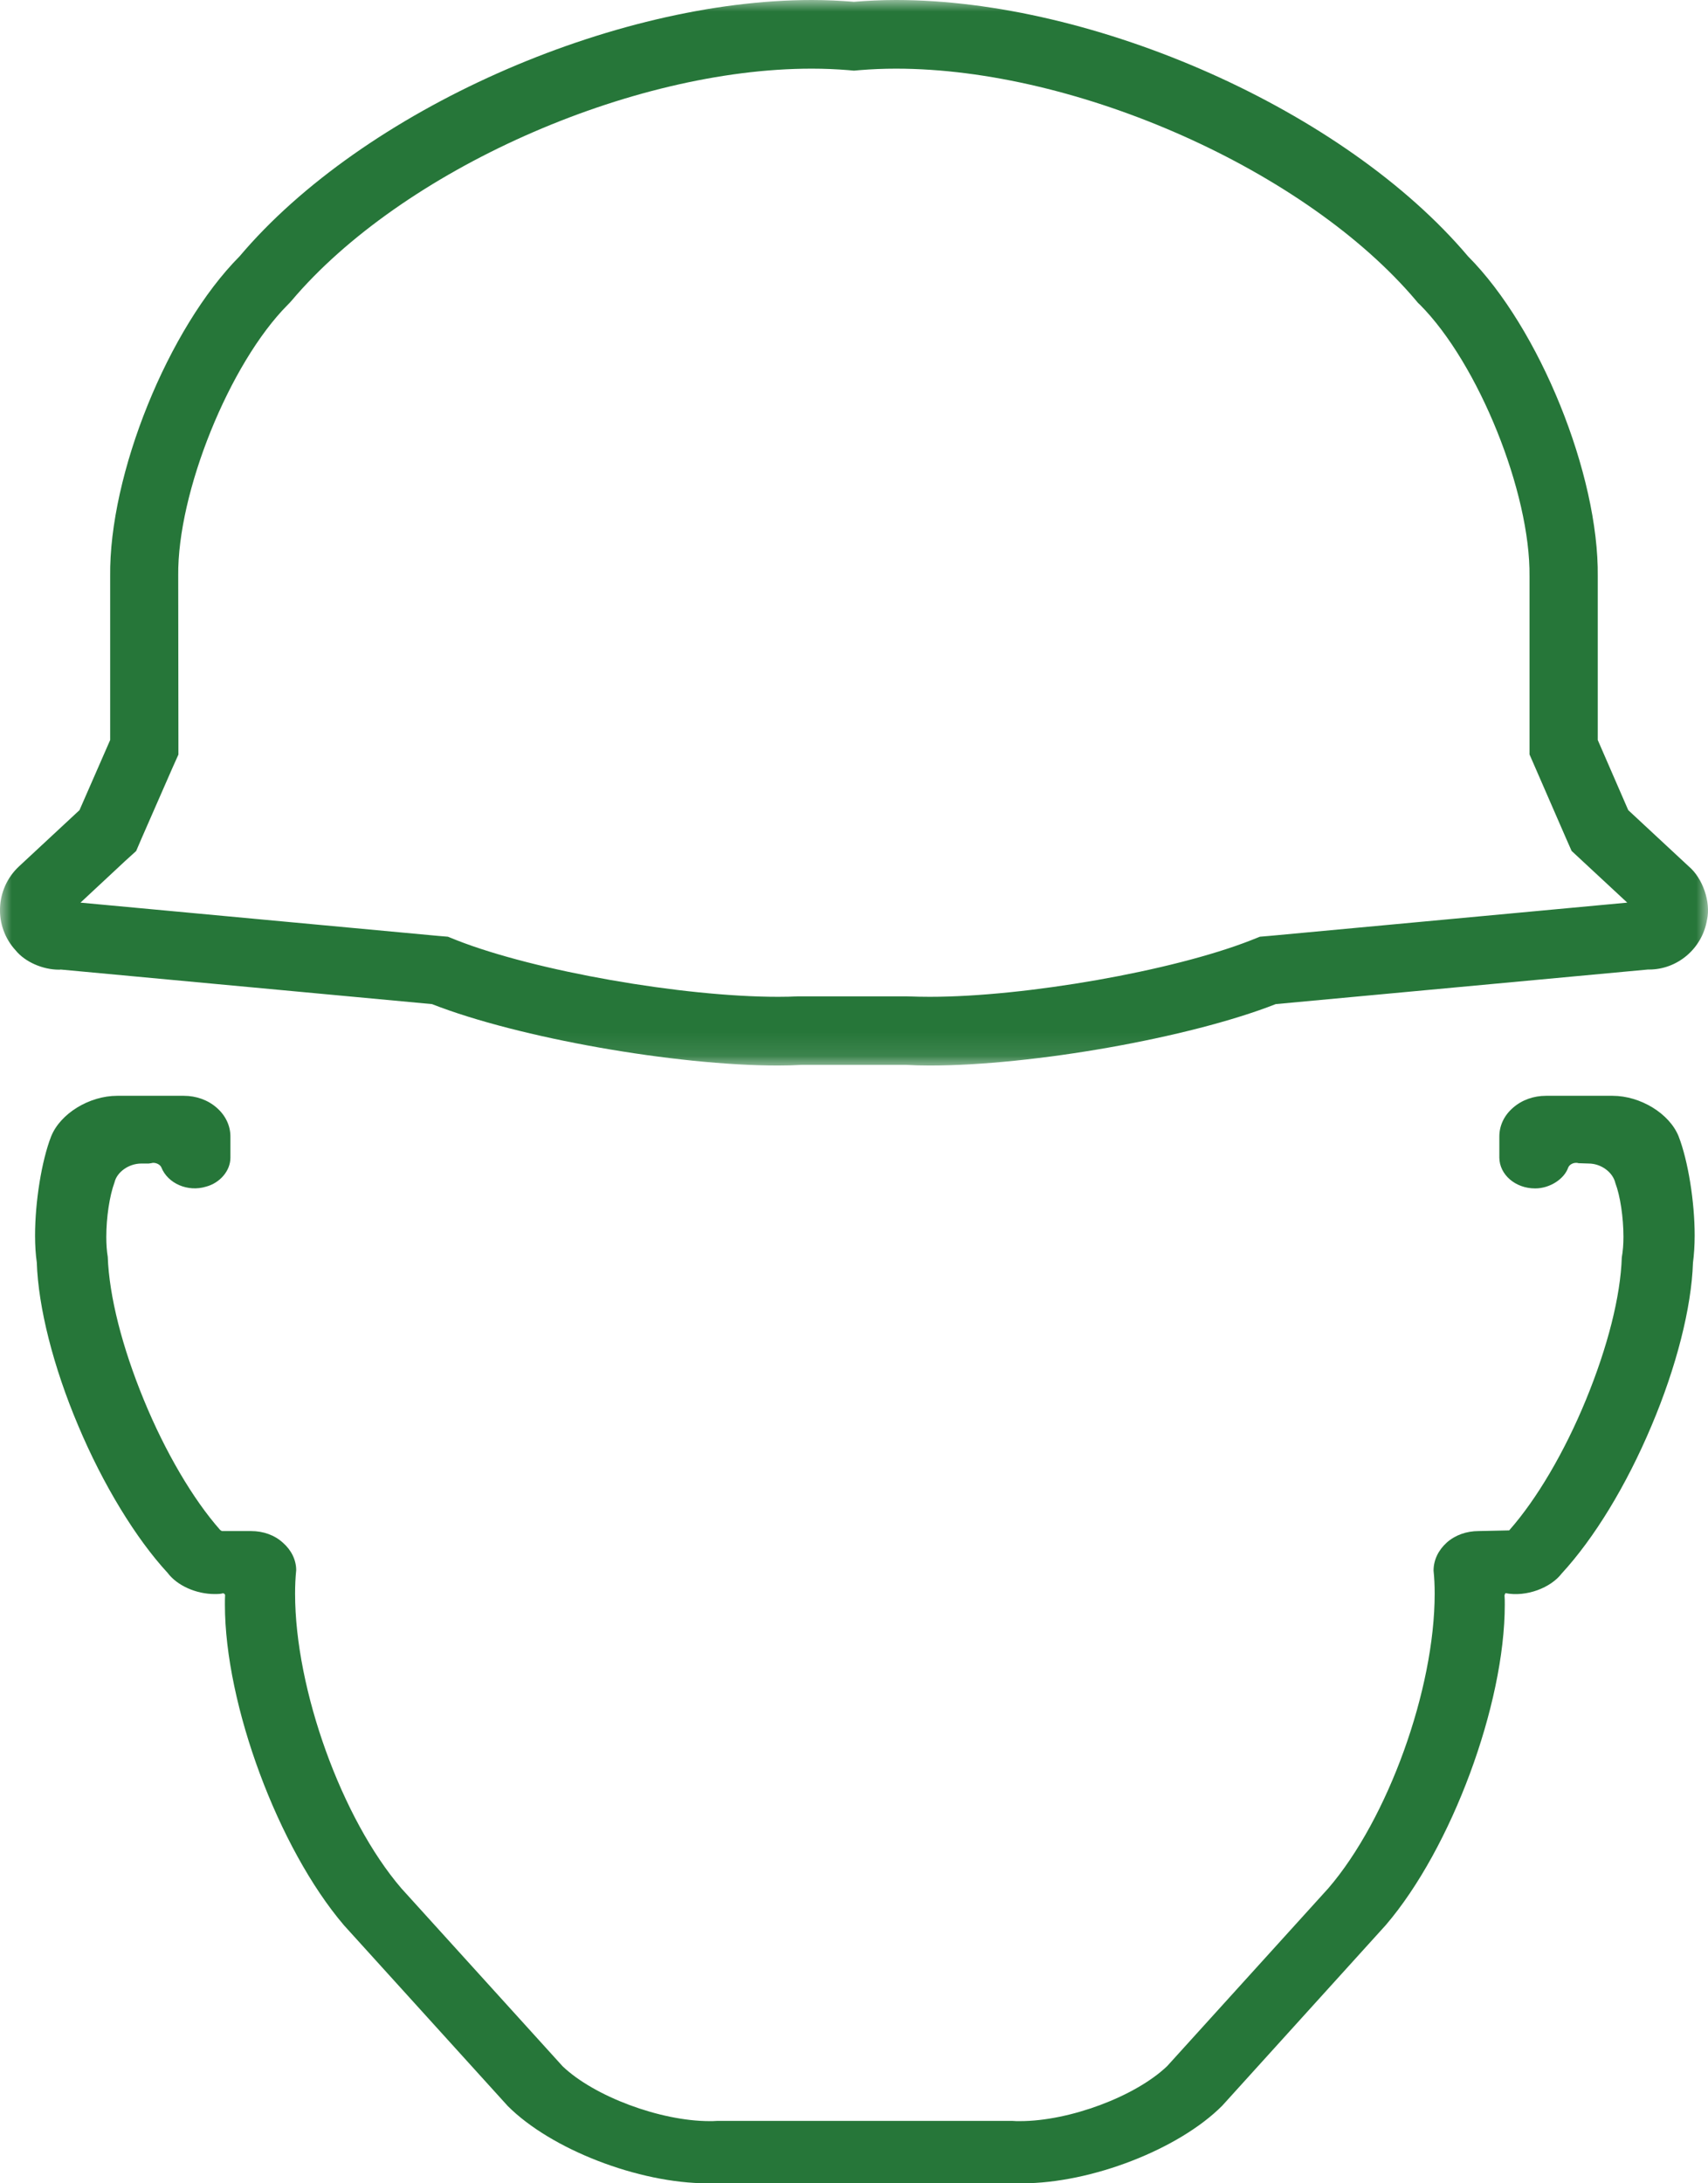 <?xml version="1.0" encoding="UTF-8"?>
<svg width="72px" height="92px" viewBox="0 0 72 92" version="1.1" xmlns="http://www.w3.org/2000/svg" xmlns:xlink="http://www.w3.org/1999/xlink">
    <title>0124_timeless_by_design_rights_empowerment_icon</title>
    <defs>
        <polygon id="path-1" points="0 0 72 0 72 44.9 0 44.9"></polygon>
    </defs>
    <g id="Site-Creative--NA" stroke="none" stroke-width="1" fill="none" fill-rule="evenodd">
        <g id="20230124_TimelessbyDesign_LP_FA-NA" transform="translate(-3135, -6823)">
            <g id="09--Timeless-Graphic-and-Carousel" transform="translate(0, 6611)">
                <g id="icons-group-champion" transform="translate(2768, 0)">
                    <g id="icon-rights-empowerment" transform="translate(263, 212)">
                        <g id="rights_empowerment_icon" transform="translate(104, 0)">
                            <g id="Group-3">
                                <mask id="mask-2" fill="white">
                                    <use xlink:href="#path-1"></use>
                                </mask>
                                <g id="Clip-2"></g>
                                <path d="M53.516,39.437 L53.111,39.471 L52.737,39.62 C49.435,40.916 43.231,42.004 39.193,42.004 C38.888,42.004 38.603,41.998 38.19,41.984 L35.997,41.984 L33.657,41.984 C33.386,41.998 33.104,42.004 32.799,42.004 C28.757,42.004 22.554,40.916 19.252,39.62 L18.881,39.471 L18.473,39.437 L3.393,38.035 L5.295,36.263 L5.739,35.861 L5.976,35.31 L7.27,32.356 L7.521,31.796 L7.521,31.183 L7.513,24.259 C7.474,20.756 9.672,15.316 12.127,12.845 L12.208,12.763 L12.289,12.673 C16.926,7.186 26.568,2.887 34.226,2.893 C34.746,2.893 35.26,2.915 35.754,2.955 L35.997,2.977 L36.243,2.955 C36.735,2.915 37.251,2.893 37.771,2.893 C45.43,2.893 55.066,7.186 59.7,12.673 L59.775,12.763 L59.862,12.845 C62.32,15.316 64.518,20.756 64.476,24.293 L64.476,31.183 L64.476,31.791 L64.719,32.347 L66.007,35.305 L66.25,35.856 L66.688,36.263 L68.596,38.035 L53.516,39.437 Z M71.188,36.508 L68.638,34.138 L67.353,31.183 L67.353,24.293 C67.401,20.003 64.903,13.832 61.884,10.801 C56.669,4.63 46.142,0 37.771,0 C37.17,0 36.573,0.028 35.997,0.076 C35.425,0.028 34.827,0 34.226,0 C25.855,0 15.314,4.63 10.099,10.801 C7.088,13.832 4.591,20.003 4.644,24.293 L4.644,31.183 L3.351,34.138 L0.801,36.508 C-0.208,37.45 -0.275,39.03 0.658,40.045 C1.058,40.539 1.809,40.86 2.485,40.86 L2.527,40.86 C2.533,40.86 2.547,40.854 2.555,40.854 L18.21,42.311 C21.864,43.742 28.489,44.9 32.799,44.9 C33.151,44.9 33.481,44.891 33.793,44.872 L35.997,44.872 L38.19,44.872 C38.508,44.891 38.841,44.9 39.193,44.9 C43.508,44.9 50.125,43.742 53.778,42.311 L69.465,40.854 L69.518,40.854 C70.708,40.854 71.758,39.974 71.959,38.757 C72.124,38.006 71.777,37.006 71.188,36.508 L71.188,36.508 Z" id="Fill-1" fill="#267639" mask="url(#mask-2)"></path>
                            </g>
                            <path d="M65.173,46.175 C64.645,46.175 64.151,46.352 63.78,46.679 C63.408,46.999 63.204,47.429 63.204,47.89 L63.204,48.784 C63.212,49.498 63.88,50.077 64.707,50.077 L64.721,50.077 C65.33,50.077 65.939,49.684 66.106,49.2 C66.168,49.048 66.377,48.961 66.548,49.015 L66.972,49.029 C67.486,49.029 67.989,49.389 68.095,49.853 C68.299,50.389 68.436,51.298 68.436,52.121 C68.436,52.428 68.413,52.72 68.366,52.984 C68.313,54.626 67.771,56.757 66.852,58.992 C65.953,61.179 64.782,63.173 63.618,64.488 L62.333,64.516 C61.819,64.516 61.344,64.685 60.992,64.997 C60.634,65.318 60.431,65.734 60.431,66.184 C60.464,66.496 60.478,66.816 60.478,67.156 C60.478,71.188 58.509,76.645 55.998,79.565 L49.205,87.058 C47.873,88.337 45.085,89.38 43.001,89.38 C42.94,89.385 42.797,89.38 42.688,89.371 L36.161,89.371 L30.214,89.371 C30.119,89.38 30.016,89.38 29.915,89.38 C27.832,89.38 25.044,88.337 23.717,87.069 L16.919,79.571 C14.408,76.645 12.439,71.196 12.439,67.156 C12.439,66.816 12.453,66.496 12.486,66.164 C12.486,65.734 12.282,65.318 11.925,65.006 C11.573,64.685 11.098,64.516 10.584,64.516 L9.352,64.516 L9.28,64.469 C8.134,63.173 6.964,61.179 6.065,58.992 C5.146,56.757 4.604,54.626 4.542,52.959 C4.501,52.72 4.481,52.428 4.481,52.121 C4.481,51.298 4.618,50.389 4.827,49.824 C4.928,49.389 5.428,49.029 5.956,49.029 L6.269,49.029 L6.369,49.015 C6.526,48.961 6.749,49.057 6.802,49.192 C7.073,49.872 7.919,50.24 8.69,50.002 C9.271,49.847 9.713,49.335 9.713,48.784 L9.713,47.89 C9.713,47.429 9.503,46.999 9.137,46.679 C8.766,46.352 8.271,46.175 7.749,46.175 L4.942,46.175 C3.763,46.175 2.54,46.923 2.154,47.89 C1.755,48.914 1.478,50.637 1.478,52.065 C1.478,52.481 1.504,52.883 1.551,53.195 C1.612,55.09 2.249,57.603 3.297,60.075 C4.339,62.554 5.727,64.828 7.067,66.279 C7.464,66.81 8.263,67.17 9.048,67.17 C9.185,67.17 9.327,67.165 9.394,67.137 C9.442,67.137 9.489,67.179 9.489,67.212 C9.481,67.342 9.481,67.477 9.481,67.62 C9.481,71.829 11.729,77.884 14.503,81.131 L21.405,88.744 C23.231,90.572 26.924,92 29.82,92 C29.955,92 30.086,91.994 30.225,91.994 L36.161,91.994 L36.761,91.994 L42.688,91.994 C42.825,91.994 42.954,92 43.096,92 C45.993,92 49.685,90.572 51.52,88.733 L58.419,81.117 C61.187,77.884 63.433,71.829 63.433,67.62 C63.433,67.477 63.433,67.342 63.422,67.227 C63.428,67.17 63.475,67.137 63.456,67.131 C64.355,67.308 65.377,66.898 65.83,66.307 C67.204,64.814 68.556,62.602 69.62,60.075 C70.667,57.603 71.304,55.096 71.366,53.218 C71.41,52.878 71.438,52.475 71.438,52.065 C71.438,50.637 71.162,48.919 70.762,47.885 C70.377,46.923 69.151,46.175 67.975,46.175 L65.173,46.175 Z" id="Fill-4" fill="#267639"></path>
                        </g>
                    </g>
                </g>
            </g>
        </g>
    </g>
</svg>